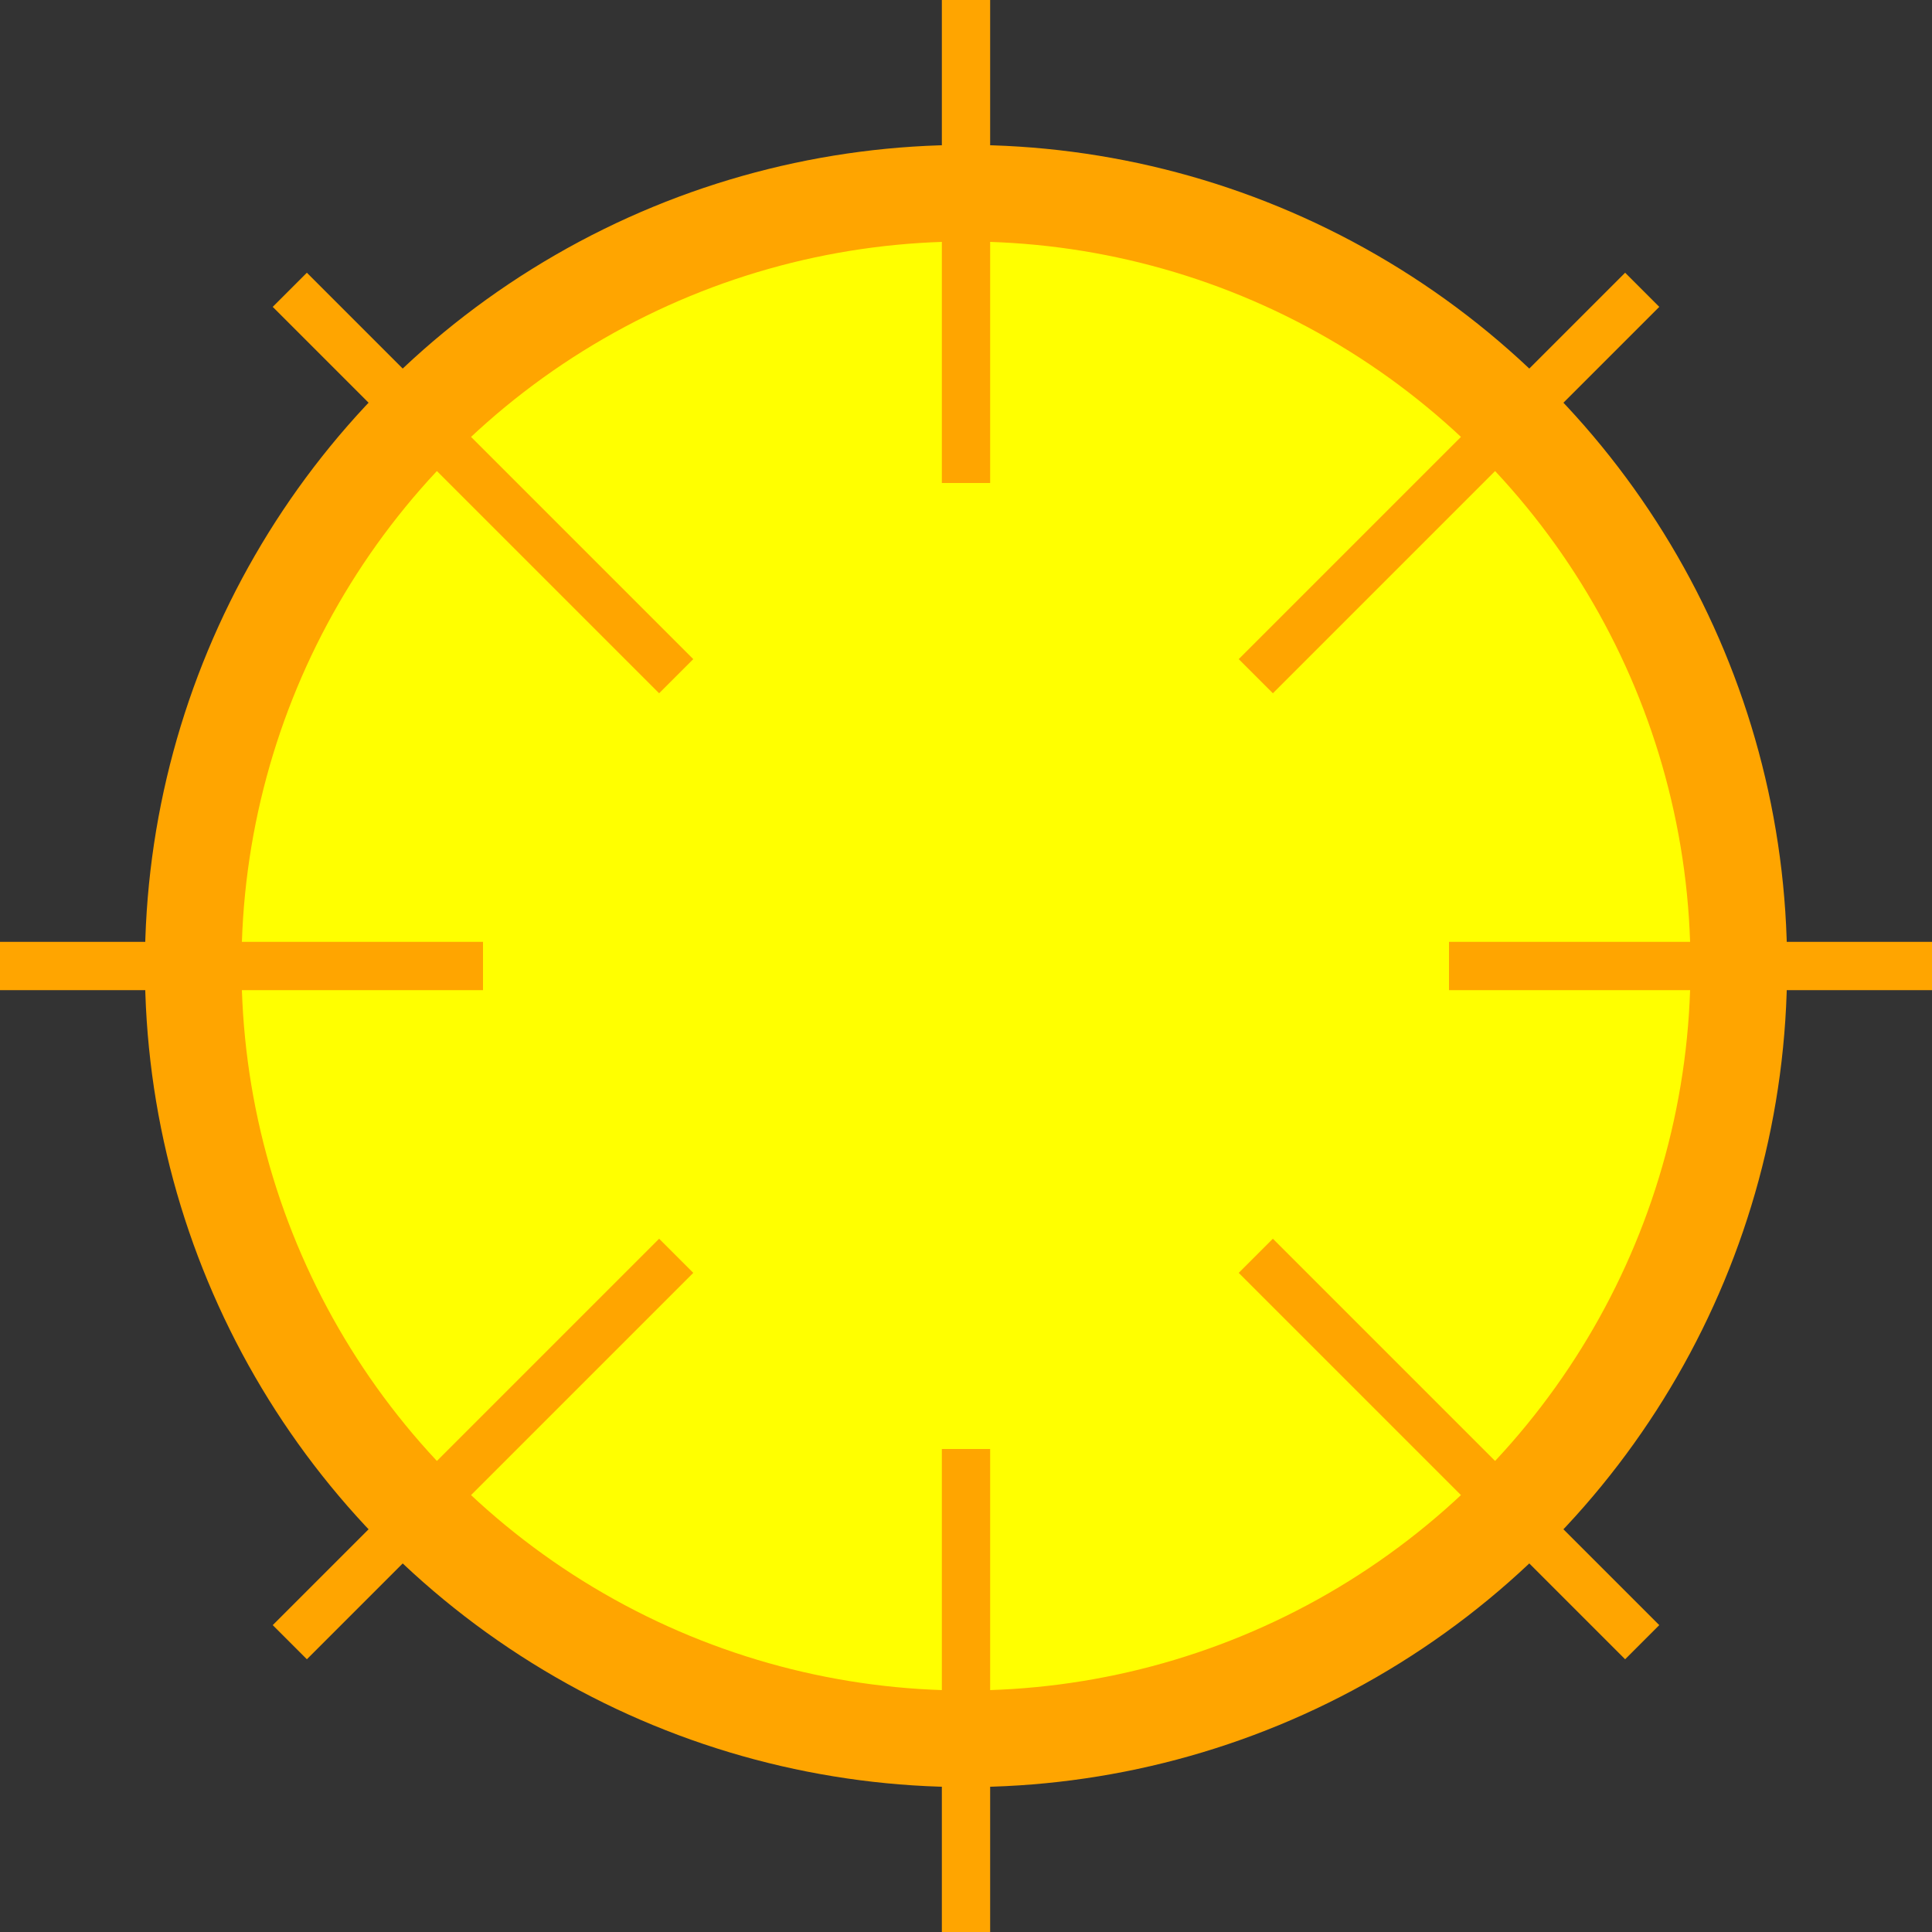 <svg width="200" height="200" xmlns="http://www.w3.org/2000/svg">
  <rect width="100%" height="100%" fill="#333333" stroke="none"/>
  <circle cx="100" cy="100" r="80" fill="yellow" stroke="orange" stroke-width="10" />
  <line x1="100" y1="0" x2="100" y2="50" stroke="orange" stroke-width="5"/>
  <line x1="100" y1="200" x2="100" y2="150" stroke="orange" stroke-width="5"/>
  <line x1="0" y1="100" x2="50" y2="100" stroke="orange" stroke-width="5"/>
  <line x1="200" y1="100" x2="150" y2="100" stroke="orange" stroke-width="5"/>
  <line x1="30" y1="30" x2="70" y2="70" stroke="orange" stroke-width="5"/>
  <line x1="170" y1="30" x2="130" y2="70" stroke="orange" stroke-width="5"/>
  <line x1="30" y1="170" x2="70" y2="130" stroke="orange" stroke-width="5"/>
  <line x1="170" y1="170" x2="130" y2="130" stroke="orange" stroke-width="5"/>
</svg>